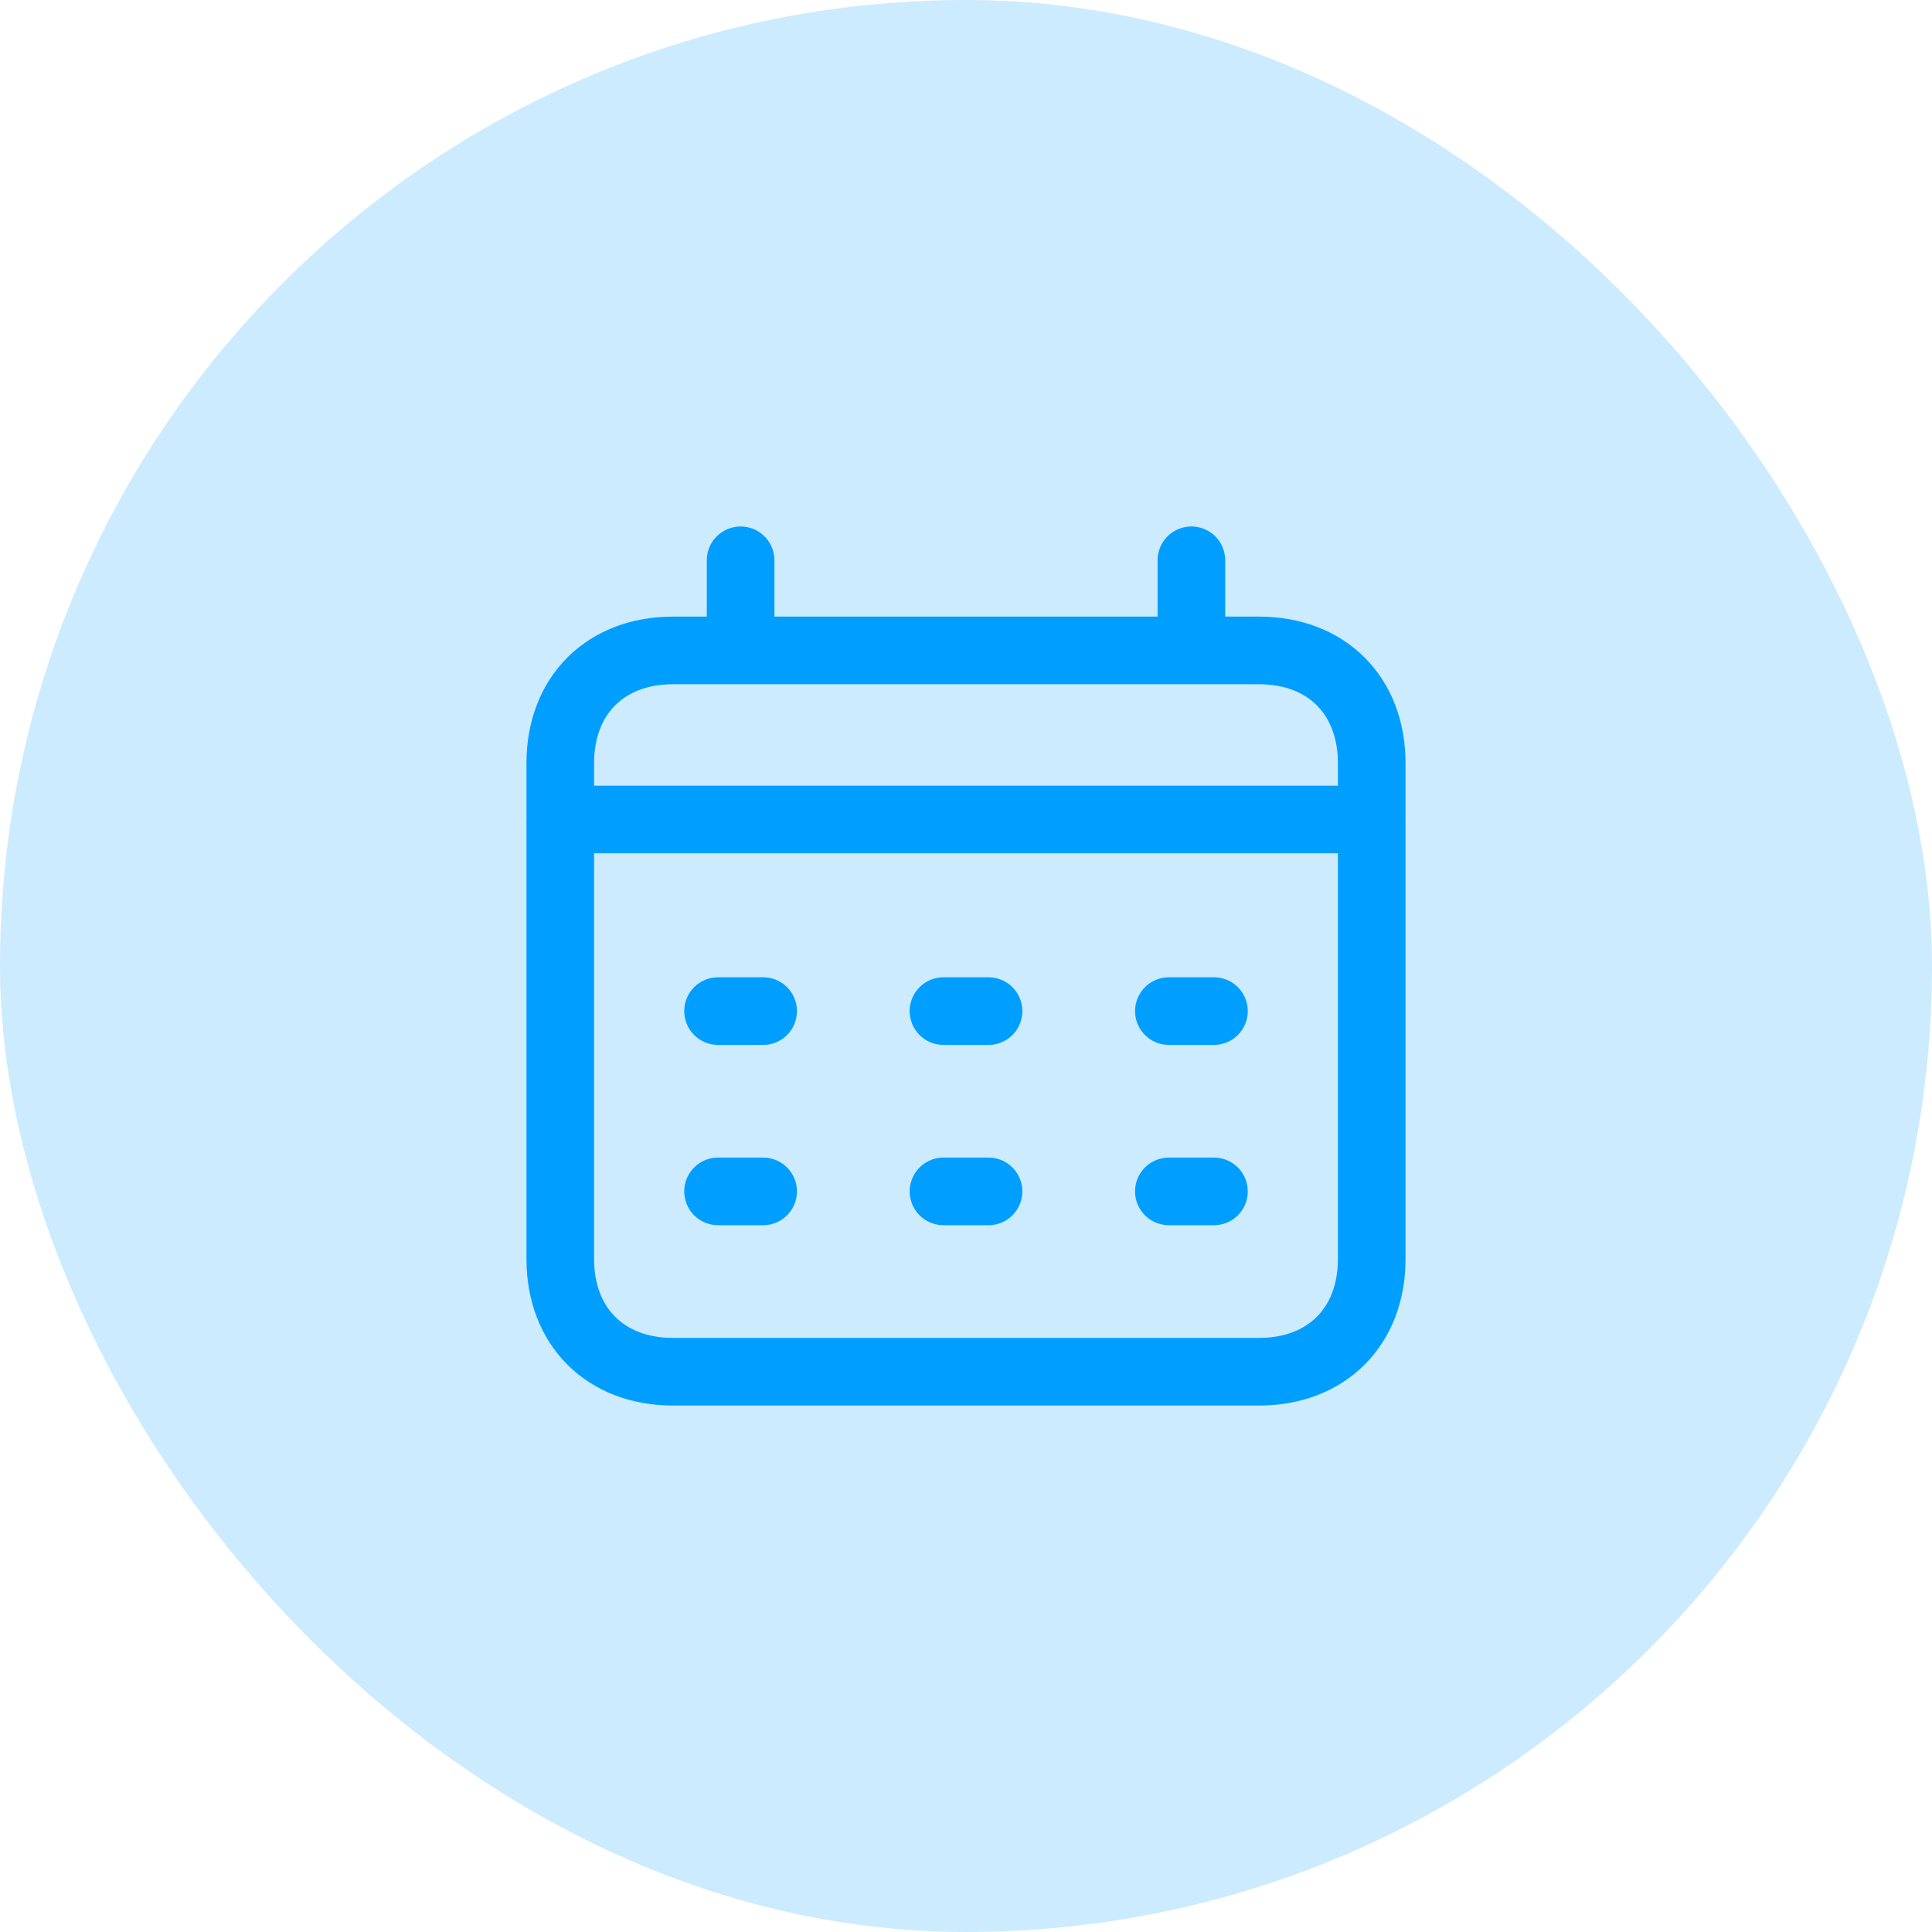 <svg width="50" height="50" viewBox="0 0 50 50" fill="none" xmlns="http://www.w3.org/2000/svg">
<g id="calendar">
<rect width="50" height="50" rx="25" fill="#009EFF" fill-opacity="0.2"/>
<g id="calendar_2">
<path id="vector" d="M14.5 21.208H35.5M14.5 21.208C14.5 21.208 14.5 30.833 14.5 32.583C14.5 34.333 15.667 35.5 17.417 35.5C19.167 35.5 30.833 35.5 32.583 35.5C34.333 35.5 35.5 34.333 35.5 32.583C35.5 30.833 35.5 21.208 35.5 21.208M14.5 21.208C14.5 21.208 14.5 21.5 14.5 19.75C14.5 18 15.667 16.833 17.417 16.833C17.726 16.833 18.346 16.833 19.167 16.833M35.5 21.208C35.5 21.208 35.5 21.5 35.5 19.75C35.5 18 34.333 16.833 32.583 16.833C32.274 16.833 31.654 16.833 30.833 16.833M19.167 16.833V14.5M19.167 16.833C22.164 16.833 27.836 16.833 30.833 16.833M30.833 14.5V16.833M18.583 26.167H19.75M24.417 26.167H25.583M30.25 26.167H31.417M31.417 30.833H30.25M25.583 30.833H24.417M19.75 30.833H18.583" stroke="#009EFF" stroke-width="1.75" stroke-linecap="round" stroke-linejoin="round"/>
</g>
</g>
</svg>
